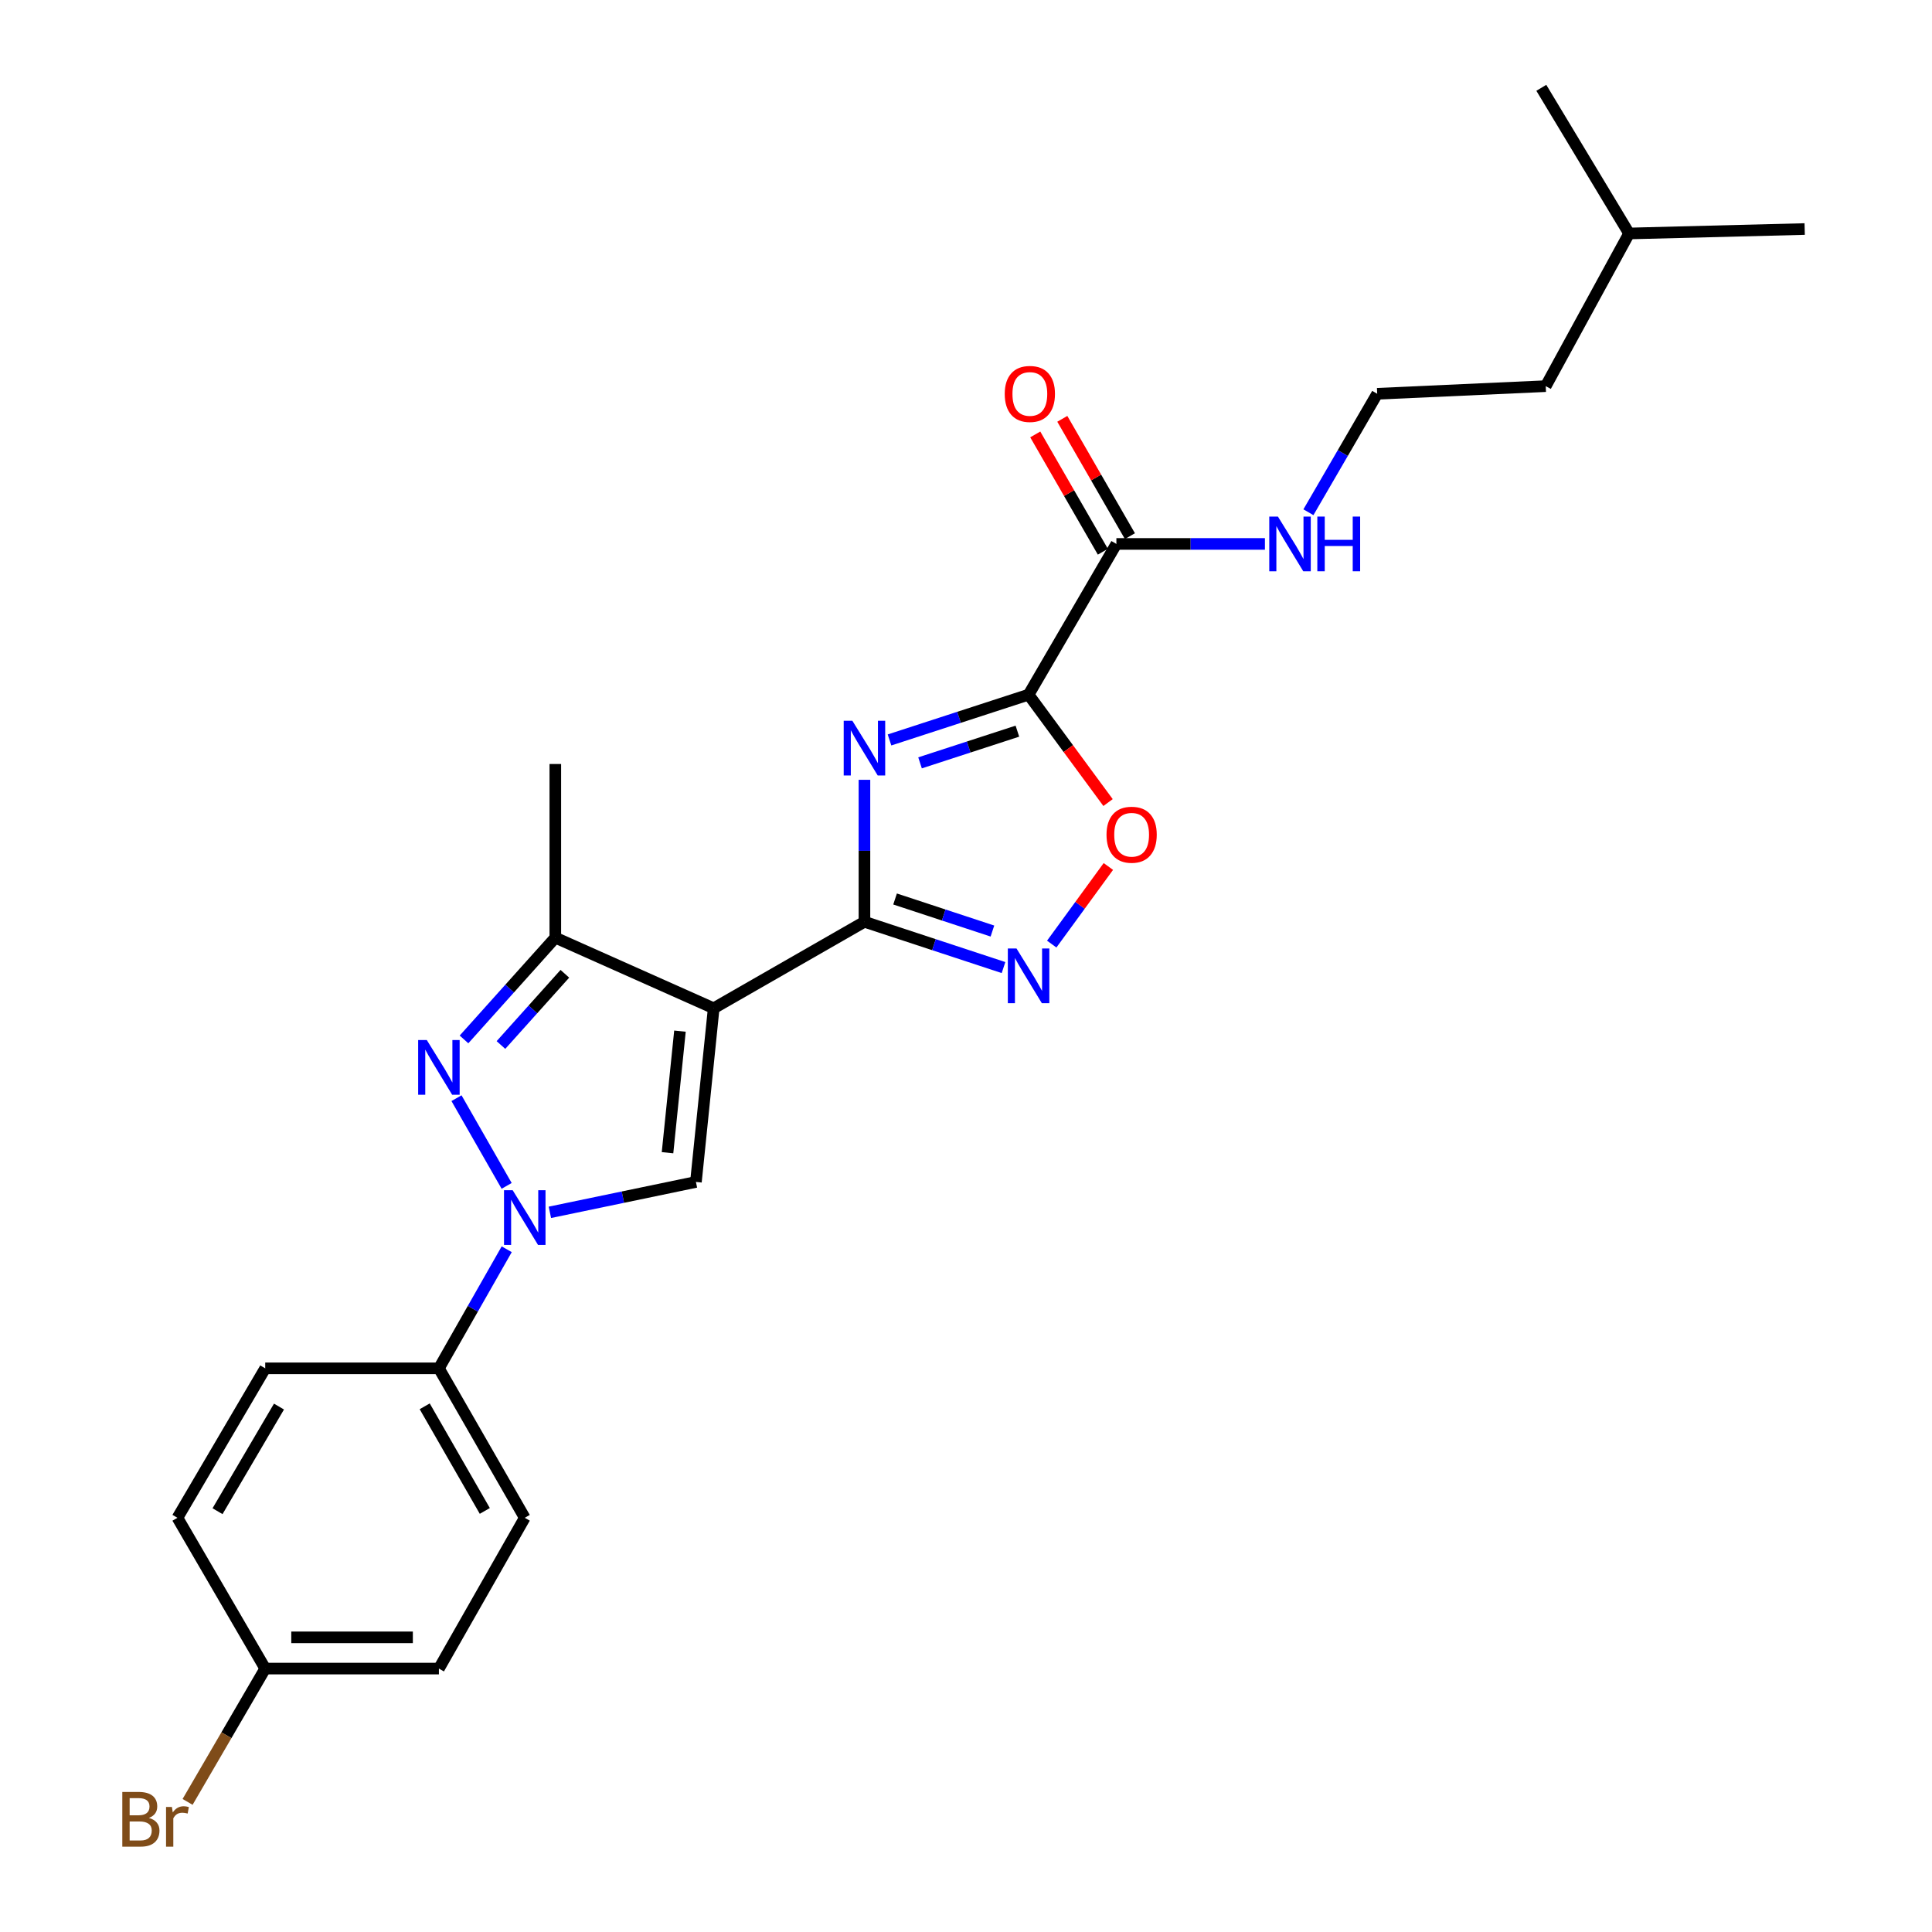 <?xml version='1.0' encoding='iso-8859-1'?>
<svg version='1.1' baseProfile='full'
              xmlns='http://www.w3.org/2000/svg'
                      xmlns:rdkit='http://www.rdkit.org/xml'
                      xmlns:xlink='http://www.w3.org/1999/xlink'
                  xml:space='preserve'
width='1000px' height='1000px' viewBox='0 0 1000 1000'>
<!-- END OF HEADER -->
<rect style='opacity:1.0;fill:#FFFFFF;stroke:none' width='1000' height='1000' x='0' y='0'> </rect>
<path class='bond-1' d='M 369.404,521.878 L 447.437,477.114' style='fill:none;fill-rule:evenodd;stroke:#000000;stroke-width:6px;stroke-linecap:butt;stroke-linejoin:miter;stroke-opacity:1' />
<path class='bond-5' d='M 369.404,521.878 L 360.209,611.773' style='fill:none;fill-rule:evenodd;stroke:#000000;stroke-width:6px;stroke-linecap:butt;stroke-linejoin:miter;stroke-opacity:1' />
<path class='bond-5' d='M 351.945,533.717 L 345.509,596.644' style='fill:none;fill-rule:evenodd;stroke:#000000;stroke-width:6px;stroke-linecap:butt;stroke-linejoin:miter;stroke-opacity:1' />
<path class='bond-7' d='M 369.404,521.878 L 287.429,485.331' style='fill:none;fill-rule:evenodd;stroke:#000000;stroke-width:6px;stroke-linecap:butt;stroke-linejoin:miter;stroke-opacity:1' />
<path class='bond-0' d='M 447.437,403.627 L 447.437,440.37' style='fill:none;fill-rule:evenodd;stroke:#0000FF;stroke-width:6px;stroke-linecap:butt;stroke-linejoin:miter;stroke-opacity:1' />
<path class='bond-0' d='M 447.437,440.37 L 447.437,477.114' style='fill:none;fill-rule:evenodd;stroke:#000000;stroke-width:6px;stroke-linecap:butt;stroke-linejoin:miter;stroke-opacity:1' />
<path class='bond-2' d='M 460.41,382.996 L 496.402,371.279' style='fill:none;fill-rule:evenodd;stroke:#0000FF;stroke-width:6px;stroke-linecap:butt;stroke-linejoin:miter;stroke-opacity:1' />
<path class='bond-2' d='M 496.402,371.279 L 532.393,359.562' style='fill:none;fill-rule:evenodd;stroke:#000000;stroke-width:6px;stroke-linecap:butt;stroke-linejoin:miter;stroke-opacity:1' />
<path class='bond-2' d='M 476.211,394.85 L 501.405,386.648' style='fill:none;fill-rule:evenodd;stroke:#0000FF;stroke-width:6px;stroke-linecap:butt;stroke-linejoin:miter;stroke-opacity:1' />
<path class='bond-2' d='M 501.405,386.648 L 526.599,378.446' style='fill:none;fill-rule:evenodd;stroke:#000000;stroke-width:6px;stroke-linecap:butt;stroke-linejoin:miter;stroke-opacity:1' />
<path class='bond-6' d='M 447.437,477.114 L 483.427,488.964' style='fill:none;fill-rule:evenodd;stroke:#000000;stroke-width:6px;stroke-linecap:butt;stroke-linejoin:miter;stroke-opacity:1' />
<path class='bond-6' d='M 483.427,488.964 L 519.417,500.813' style='fill:none;fill-rule:evenodd;stroke:#0000FF;stroke-width:6px;stroke-linecap:butt;stroke-linejoin:miter;stroke-opacity:1' />
<path class='bond-6' d='M 463.289,465.317 L 488.482,473.611' style='fill:none;fill-rule:evenodd;stroke:#000000;stroke-width:6px;stroke-linecap:butt;stroke-linejoin:miter;stroke-opacity:1' />
<path class='bond-6' d='M 488.482,473.611 L 513.675,481.906' style='fill:none;fill-rule:evenodd;stroke:#0000FF;stroke-width:6px;stroke-linecap:butt;stroke-linejoin:miter;stroke-opacity:1' />
<path class='bond-9' d='M 532.393,359.562 L 577.839,281.538' style='fill:none;fill-rule:evenodd;stroke:#000000;stroke-width:6px;stroke-linecap:butt;stroke-linejoin:miter;stroke-opacity:1' />
<path class='bond-26' d='M 532.393,359.562 L 552.96,387.484' style='fill:none;fill-rule:evenodd;stroke:#000000;stroke-width:6px;stroke-linecap:butt;stroke-linejoin:miter;stroke-opacity:1' />
<path class='bond-26' d='M 552.96,387.484 L 573.528,415.405' style='fill:none;fill-rule:evenodd;stroke:#FF0000;stroke-width:6px;stroke-linecap:butt;stroke-linejoin:miter;stroke-opacity:1' />
<path class='bond-3' d='M 284.618,627.502 L 322.413,619.638' style='fill:none;fill-rule:evenodd;stroke:#0000FF;stroke-width:6px;stroke-linecap:butt;stroke-linejoin:miter;stroke-opacity:1' />
<path class='bond-3' d='M 322.413,619.638 L 360.209,611.773' style='fill:none;fill-rule:evenodd;stroke:#000000;stroke-width:6px;stroke-linecap:butt;stroke-linejoin:miter;stroke-opacity:1' />
<path class='bond-10' d='M 262.274,646.613 L 244.725,677.431' style='fill:none;fill-rule:evenodd;stroke:#0000FF;stroke-width:6px;stroke-linecap:butt;stroke-linejoin:miter;stroke-opacity:1' />
<path class='bond-10' d='M 244.725,677.431 L 227.176,708.25' style='fill:none;fill-rule:evenodd;stroke:#000000;stroke-width:6px;stroke-linecap:butt;stroke-linejoin:miter;stroke-opacity:1' />
<path class='bond-25' d='M 262.239,613.81 L 236.282,568.415' style='fill:none;fill-rule:evenodd;stroke:#0000FF;stroke-width:6px;stroke-linecap:butt;stroke-linejoin:miter;stroke-opacity:1' />
<path class='bond-4' d='M 240.171,538.004 L 263.8,511.667' style='fill:none;fill-rule:evenodd;stroke:#0000FF;stroke-width:6px;stroke-linecap:butt;stroke-linejoin:miter;stroke-opacity:1' />
<path class='bond-4' d='M 263.8,511.667 L 287.429,485.331' style='fill:none;fill-rule:evenodd;stroke:#000000;stroke-width:6px;stroke-linecap:butt;stroke-linejoin:miter;stroke-opacity:1' />
<path class='bond-4' d='M 259.291,540.897 L 275.831,522.461' style='fill:none;fill-rule:evenodd;stroke:#0000FF;stroke-width:6px;stroke-linecap:butt;stroke-linejoin:miter;stroke-opacity:1' />
<path class='bond-4' d='M 275.831,522.461 L 292.371,504.026' style='fill:none;fill-rule:evenodd;stroke:#000000;stroke-width:6px;stroke-linecap:butt;stroke-linejoin:miter;stroke-opacity:1' />
<path class='bond-8' d='M 544.374,488.663 L 559.029,468.576' style='fill:none;fill-rule:evenodd;stroke:#0000FF;stroke-width:6px;stroke-linecap:butt;stroke-linejoin:miter;stroke-opacity:1' />
<path class='bond-8' d='M 559.029,468.576 L 573.684,448.488' style='fill:none;fill-rule:evenodd;stroke:#FF0000;stroke-width:6px;stroke-linecap:butt;stroke-linejoin:miter;stroke-opacity:1' />
<path class='bond-19' d='M 287.429,485.331 L 287.429,395.445' style='fill:none;fill-rule:evenodd;stroke:#000000;stroke-width:6px;stroke-linecap:butt;stroke-linejoin:miter;stroke-opacity:1' />
<path class='bond-11' d='M 584.841,277.503 L 567.345,247.144' style='fill:none;fill-rule:evenodd;stroke:#000000;stroke-width:6px;stroke-linecap:butt;stroke-linejoin:miter;stroke-opacity:1' />
<path class='bond-11' d='M 567.345,247.144 L 549.849,216.786' style='fill:none;fill-rule:evenodd;stroke:#FF0000;stroke-width:6px;stroke-linecap:butt;stroke-linejoin:miter;stroke-opacity:1' />
<path class='bond-11' d='M 570.837,285.573 L 553.341,255.215' style='fill:none;fill-rule:evenodd;stroke:#000000;stroke-width:6px;stroke-linecap:butt;stroke-linejoin:miter;stroke-opacity:1' />
<path class='bond-11' d='M 553.341,255.215 L 535.845,224.857' style='fill:none;fill-rule:evenodd;stroke:#FF0000;stroke-width:6px;stroke-linecap:butt;stroke-linejoin:miter;stroke-opacity:1' />
<path class='bond-12' d='M 577.839,281.538 L 616.28,281.538' style='fill:none;fill-rule:evenodd;stroke:#000000;stroke-width:6px;stroke-linecap:butt;stroke-linejoin:miter;stroke-opacity:1' />
<path class='bond-12' d='M 616.28,281.538 L 654.72,281.538' style='fill:none;fill-rule:evenodd;stroke:#0000FF;stroke-width:6px;stroke-linecap:butt;stroke-linejoin:miter;stroke-opacity:1' />
<path class='bond-13' d='M 227.176,708.25 L 271.616,785.609' style='fill:none;fill-rule:evenodd;stroke:#000000;stroke-width:6px;stroke-linecap:butt;stroke-linejoin:miter;stroke-opacity:1' />
<path class='bond-13' d='M 219.826,727.905 L 250.934,782.057' style='fill:none;fill-rule:evenodd;stroke:#000000;stroke-width:6px;stroke-linecap:butt;stroke-linejoin:miter;stroke-opacity:1' />
<path class='bond-14' d='M 227.176,708.25 L 137.28,708.25' style='fill:none;fill-rule:evenodd;stroke:#000000;stroke-width:6px;stroke-linecap:butt;stroke-linejoin:miter;stroke-opacity:1' />
<path class='bond-20' d='M 677.235,265.131 L 695.037,234.475' style='fill:none;fill-rule:evenodd;stroke:#0000FF;stroke-width:6px;stroke-linecap:butt;stroke-linejoin:miter;stroke-opacity:1' />
<path class='bond-20' d='M 695.037,234.475 L 712.839,203.819' style='fill:none;fill-rule:evenodd;stroke:#000000;stroke-width:6px;stroke-linecap:butt;stroke-linejoin:miter;stroke-opacity:1' />
<path class='bond-17' d='M 271.616,785.609 L 227.176,863.651' style='fill:none;fill-rule:evenodd;stroke:#000000;stroke-width:6px;stroke-linecap:butt;stroke-linejoin:miter;stroke-opacity:1' />
<path class='bond-16' d='M 137.28,708.25 L 91.844,785.609' style='fill:none;fill-rule:evenodd;stroke:#000000;stroke-width:6px;stroke-linecap:butt;stroke-linejoin:miter;stroke-opacity:1' />
<path class='bond-16' d='M 144.402,728.04 L 112.596,782.191' style='fill:none;fill-rule:evenodd;stroke:#000000;stroke-width:6px;stroke-linecap:butt;stroke-linejoin:miter;stroke-opacity:1' />
<path class='bond-15' d='M 137.28,863.651 L 91.844,785.609' style='fill:none;fill-rule:evenodd;stroke:#000000;stroke-width:6px;stroke-linecap:butt;stroke-linejoin:miter;stroke-opacity:1' />
<path class='bond-18' d='M 137.28,863.651 L 117.188,898.155' style='fill:none;fill-rule:evenodd;stroke:#000000;stroke-width:6px;stroke-linecap:butt;stroke-linejoin:miter;stroke-opacity:1' />
<path class='bond-18' d='M 117.188,898.155 L 97.095,932.658' style='fill:none;fill-rule:evenodd;stroke:#7F4C19;stroke-width:6px;stroke-linecap:butt;stroke-linejoin:miter;stroke-opacity:1' />
<path class='bond-27' d='M 137.28,863.651 L 227.176,863.651' style='fill:none;fill-rule:evenodd;stroke:#000000;stroke-width:6px;stroke-linecap:butt;stroke-linejoin:miter;stroke-opacity:1' />
<path class='bond-27' d='M 150.765,847.488 L 213.691,847.488' style='fill:none;fill-rule:evenodd;stroke:#000000;stroke-width:6px;stroke-linecap:butt;stroke-linejoin:miter;stroke-opacity:1' />
<path class='bond-21' d='M 712.839,203.819 L 800.067,199.868' style='fill:none;fill-rule:evenodd;stroke:#000000;stroke-width:6px;stroke-linecap:butt;stroke-linejoin:miter;stroke-opacity:1' />
<path class='bond-22' d='M 800.067,199.868 L 843.214,120.847' style='fill:none;fill-rule:evenodd;stroke:#000000;stroke-width:6px;stroke-linecap:butt;stroke-linejoin:miter;stroke-opacity:1' />
<path class='bond-23' d='M 843.214,120.847 L 934.097,118.549' style='fill:none;fill-rule:evenodd;stroke:#000000;stroke-width:6px;stroke-linecap:butt;stroke-linejoin:miter;stroke-opacity:1' />
<path class='bond-24' d='M 843.214,120.847 L 797.786,45.455' style='fill:none;fill-rule:evenodd;stroke:#000000;stroke-width:6px;stroke-linecap:butt;stroke-linejoin:miter;stroke-opacity:1' />
<path  class='atom-1' d='M 441.177 373.059
L 450.457 388.059
Q 451.377 389.539, 452.857 392.219
Q 454.337 394.899, 454.417 395.059
L 454.417 373.059
L 458.177 373.059
L 458.177 401.379
L 454.297 401.379
L 444.337 384.979
Q 443.177 383.059, 441.937 380.859
Q 440.737 378.659, 440.377 377.979
L 440.377 401.379
L 436.697 401.379
L 436.697 373.059
L 441.177 373.059
' fill='#0000FF'/>
<path  class='atom-4' d='M 265.356 616.048
L 274.636 631.048
Q 275.556 632.528, 277.036 635.208
Q 278.516 637.888, 278.596 638.048
L 278.596 616.048
L 282.356 616.048
L 282.356 644.368
L 278.476 644.368
L 268.516 627.968
Q 267.356 626.048, 266.116 623.848
Q 264.916 621.648, 264.556 620.968
L 264.556 644.368
L 260.876 644.368
L 260.876 616.048
L 265.356 616.048
' fill='#0000FF'/>
<path  class='atom-5' d='M 220.916 538.329
L 230.196 553.329
Q 231.116 554.809, 232.596 557.489
Q 234.076 560.169, 234.156 560.329
L 234.156 538.329
L 237.916 538.329
L 237.916 566.649
L 234.036 566.649
L 224.076 550.249
Q 222.916 548.329, 221.676 546.129
Q 220.476 543.929, 220.116 543.249
L 220.116 566.649
L 216.436 566.649
L 216.436 538.329
L 220.916 538.329
' fill='#0000FF'/>
<path  class='atom-7' d='M 526.133 490.926
L 535.413 505.926
Q 536.333 507.406, 537.813 510.086
Q 539.293 512.766, 539.373 512.926
L 539.373 490.926
L 543.133 490.926
L 543.133 519.246
L 539.253 519.246
L 529.293 502.846
Q 528.133 500.926, 526.893 498.726
Q 525.693 496.526, 525.333 495.846
L 525.333 519.246
L 521.653 519.246
L 521.653 490.926
L 526.133 490.926
' fill='#0000FF'/>
<path  class='atom-9' d='M 572.732 432.054
Q 572.732 425.254, 576.092 421.454
Q 579.452 417.654, 585.732 417.654
Q 592.012 417.654, 595.372 421.454
Q 598.732 425.254, 598.732 432.054
Q 598.732 438.934, 595.332 442.854
Q 591.932 446.734, 585.732 446.734
Q 579.492 446.734, 576.092 442.854
Q 572.732 438.974, 572.732 432.054
M 585.732 443.534
Q 590.052 443.534, 592.372 440.654
Q 594.732 437.734, 594.732 432.054
Q 594.732 426.494, 592.372 423.694
Q 590.052 420.854, 585.732 420.854
Q 581.412 420.854, 579.052 423.654
Q 576.732 426.454, 576.732 432.054
Q 576.732 437.774, 579.052 440.654
Q 581.412 443.534, 585.732 443.534
' fill='#FF0000'/>
<path  class='atom-12' d='M 520.049 203.899
Q 520.049 197.099, 523.409 193.299
Q 526.769 189.499, 533.049 189.499
Q 539.329 189.499, 542.689 193.299
Q 546.049 197.099, 546.049 203.899
Q 546.049 210.779, 542.649 214.699
Q 539.249 218.579, 533.049 218.579
Q 526.809 218.579, 523.409 214.699
Q 520.049 210.819, 520.049 203.899
M 533.049 215.379
Q 537.369 215.379, 539.689 212.499
Q 542.049 209.579, 542.049 203.899
Q 542.049 198.339, 539.689 195.539
Q 537.369 192.699, 533.049 192.699
Q 528.729 192.699, 526.369 195.499
Q 524.049 198.299, 524.049 203.899
Q 524.049 209.619, 526.369 212.499
Q 528.729 215.379, 533.049 215.379
' fill='#FF0000'/>
<path  class='atom-13' d='M 661.447 267.378
L 670.727 282.378
Q 671.647 283.858, 673.127 286.538
Q 674.607 289.218, 674.687 289.378
L 674.687 267.378
L 678.447 267.378
L 678.447 295.698
L 674.567 295.698
L 664.607 279.298
Q 663.447 277.378, 662.207 275.178
Q 661.007 272.978, 660.647 272.298
L 660.647 295.698
L 656.967 295.698
L 656.967 267.378
L 661.447 267.378
' fill='#0000FF'/>
<path  class='atom-13' d='M 681.847 267.378
L 685.687 267.378
L 685.687 279.418
L 700.167 279.418
L 700.167 267.378
L 704.007 267.378
L 704.007 295.698
L 700.167 295.698
L 700.167 282.618
L 685.687 282.618
L 685.687 295.698
L 681.847 295.698
L 681.847 267.378
' fill='#0000FF'/>
<path  class='atom-19' d='M 77.064 940.955
Q 79.784 941.715, 81.144 943.395
Q 82.544 945.035, 82.544 947.475
Q 82.544 951.395, 80.024 953.635
Q 77.544 955.835, 72.824 955.835
L 63.304 955.835
L 63.304 927.515
L 71.664 927.515
Q 76.504 927.515, 78.944 929.475
Q 81.384 931.435, 81.384 935.035
Q 81.384 939.315, 77.064 940.955
M 67.104 930.715
L 67.104 939.595
L 71.664 939.595
Q 74.464 939.595, 75.904 938.475
Q 77.384 937.315, 77.384 935.035
Q 77.384 930.715, 71.664 930.715
L 67.104 930.715
M 72.824 952.635
Q 75.584 952.635, 77.064 951.315
Q 78.544 949.995, 78.544 947.475
Q 78.544 945.155, 76.904 943.995
Q 75.304 942.795, 72.224 942.795
L 67.104 942.795
L 67.104 952.635
L 72.824 952.635
' fill='#7F4C19'/>
<path  class='atom-19' d='M 88.984 935.275
L 89.424 938.115
Q 91.584 934.915, 95.104 934.915
Q 96.224 934.915, 97.744 935.315
L 97.144 938.675
Q 95.424 938.275, 94.464 938.275
Q 92.784 938.275, 91.664 938.955
Q 90.584 939.595, 89.704 941.155
L 89.704 955.835
L 85.944 955.835
L 85.944 935.275
L 88.984 935.275
' fill='#7F4C19'/>
</svg>
